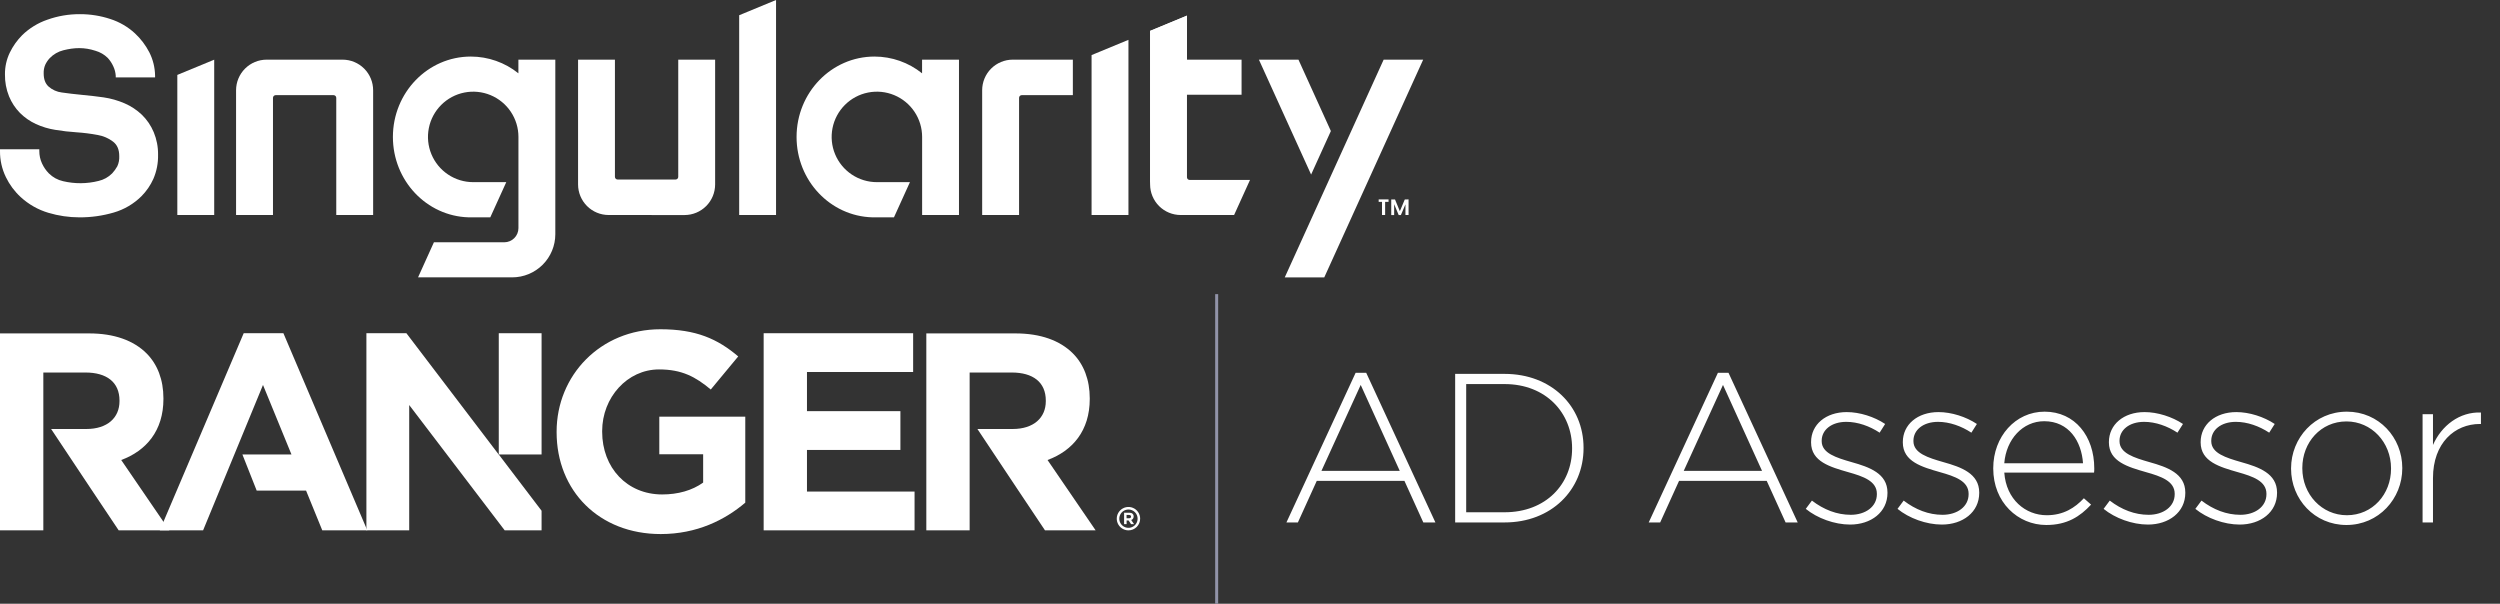 <svg width="646" height="156" viewBox="0 0 646 156" fill="none" xmlns="http://www.w3.org/2000/svg">
<rect x="0" y="0" width="646" height="156" fill="#333333" stroke="none"/>
<path d="M86.89 55.56V25.277C86.889 25.094 86.816 24.918 86.686 24.789C86.556 24.66 86.38 24.587 86.197 24.587H71.227C71.045 24.59 70.871 24.663 70.742 24.792C70.613 24.921 70.54 25.095 70.538 25.277V55.56H61.001V23.314C61.003 21.219 61.836 19.211 63.317 17.73C64.798 16.249 66.807 15.416 68.901 15.414H88.523C90.617 15.417 92.624 16.25 94.104 17.731C95.584 19.212 96.417 21.22 96.419 23.314V55.56H86.89Z" fill="white"/>
<path d="M157.271 55.56C155.176 55.557 153.168 54.724 151.687 53.243C150.206 51.762 149.373 49.754 149.371 47.659V15.414H158.899V45.696C158.899 45.88 158.972 46.057 159.102 46.187C159.232 46.317 159.409 46.39 159.593 46.39H174.567C174.751 46.39 174.927 46.317 175.057 46.187C175.187 46.057 175.26 45.88 175.26 45.696V15.422H184.789V47.667C184.786 49.761 183.954 51.769 182.474 53.25C180.993 54.731 178.986 55.565 176.892 55.568L157.271 55.56Z" fill="white"/>
<path d="M253.791 55.56V23.314C253.793 21.22 254.625 19.212 256.105 17.731C257.586 16.25 259.593 15.417 261.687 15.414H277.225V24.587H264.012C263.922 24.587 263.833 24.605 263.75 24.64C263.667 24.674 263.592 24.725 263.528 24.788C263.464 24.852 263.414 24.927 263.379 25.011C263.345 25.094 263.327 25.183 263.327 25.273V55.564L253.791 55.56Z" fill="white"/>
<path d="M39.711 34.132C39.009 32.457 37.978 30.94 36.679 29.67C35.373 28.424 33.855 27.419 32.197 26.703C30.462 25.953 28.635 25.434 26.764 25.16C25.127 24.926 23.289 24.716 21.302 24.527C19.315 24.337 17.534 24.124 15.957 23.898C14.69 23.743 13.5 23.207 12.543 22.362C11.689 21.576 11.286 20.456 11.286 18.944C11.259 18.19 11.396 17.439 11.689 16.744C11.981 16.12 12.367 15.545 12.834 15.039C13.797 14.033 15.025 13.322 16.377 12.987C19.198 12.277 21.794 12.181 24.66 13.12C25.858 13.459 26.951 14.094 27.84 14.966C28.429 15.607 28.912 16.337 29.271 17.131C29.638 17.902 29.854 18.737 29.908 19.589V19.992H40.073V19.537C40.04 17.444 39.532 15.386 38.586 13.519C37.64 11.687 36.386 10.031 34.878 8.626C33.049 6.936 30.872 5.668 28.501 4.909C25.976 4.075 23.333 3.653 20.673 3.66C17.799 3.64 14.944 4.124 12.237 5.091C9.808 5.925 7.593 7.283 5.748 9.069C4.429 10.395 3.34 11.93 2.523 13.612C1.687 15.36 1.263 17.276 1.282 19.214C1.25 21.16 1.609 23.093 2.338 24.898C2.989 26.496 3.948 27.952 5.159 29.182C6.351 30.371 7.742 31.34 9.27 32.044C10.86 32.773 12.541 33.28 14.269 33.552C16.097 33.857 17.94 34.069 19.791 34.188C21.636 34.312 23.471 34.545 25.289 34.886C26.711 35.133 28.053 35.718 29.202 36.591C30.291 37.421 30.815 38.651 30.815 40.343C30.863 41.247 30.69 42.149 30.311 42.971C29.94 43.637 29.491 44.255 28.973 44.813C28.009 45.778 26.794 46.451 25.466 46.756C22.463 47.512 19.322 47.534 16.308 46.821C14.914 46.512 13.636 45.813 12.624 44.805C11.889 44.056 11.29 43.185 10.854 42.23C10.387 41.22 10.149 40.118 10.157 39.005V38.562H-0V39.005C-0.024 41.347 0.496 43.662 1.519 45.769C2.457 47.711 3.753 49.459 5.341 50.92C7.385 52.802 9.832 54.192 12.495 54.987C15.099 55.765 17.802 56.162 20.52 56.164C23.521 56.18 26.508 55.761 29.388 54.919C32.094 54.136 34.56 52.684 36.559 50.698C37.844 49.401 38.886 47.883 39.634 46.216C40.48 44.253 40.893 42.13 40.843 39.993C40.872 37.983 40.488 35.988 39.715 34.132" fill="white"/>
<path d="M307.403 46.498C307.221 46.498 307.047 46.426 306.917 46.298C306.788 46.17 306.715 45.995 306.714 45.813V24.483H320.822V15.422H306.714V4.031L297.186 7.981V47.663C297.189 49.757 298.022 51.764 299.503 53.245C300.984 54.725 302.992 55.557 305.086 55.56H318.891L323.002 46.498H307.403Z" fill="white"/>
<path d="M200.529 0L191.004 3.938V55.559H200.529V0Z" fill="white"/>
<path d="M291.591 10.294L282.062 14.232V55.559H291.591V10.294Z" fill="white"/>
<path d="M45.821 19.359L55.35 15.421V55.559H45.821V19.359Z" fill="white"/>
<path d="M133.953 15.421V18.944C130.467 16.144 126.131 14.617 121.659 14.615C110.539 14.615 101.526 23.918 101.526 35.39C101.526 46.676 110.232 55.85 121.087 56.16H126.69L130.821 47.067H122.276C119.964 47.067 117.704 46.381 115.782 45.097C113.86 43.812 112.361 41.987 111.477 39.851C110.592 37.715 110.361 35.364 110.812 33.097C111.263 30.83 112.376 28.747 114.011 27.112C115.645 25.477 117.728 24.364 119.996 23.913C122.263 23.462 124.613 23.694 126.749 24.578C128.885 25.463 130.711 26.961 131.995 28.883C133.28 30.806 133.965 33.066 133.965 35.377V58.949C133.964 59.919 133.579 60.848 132.893 61.533C132.208 62.218 131.279 62.604 130.309 62.605H112.123L108.023 71.67H132.353C135.306 71.668 138.138 70.494 140.227 68.406C142.316 66.318 143.491 63.487 143.494 60.533V15.421H133.953Z" fill="white"/>
<path d="M238.264 15.421V18.944C234.777 16.144 230.439 14.617 225.966 14.615C214.85 14.615 205.833 23.918 205.833 35.39C205.833 46.676 214.539 55.85 225.398 56.16H231.001L235.128 47.067H226.587C224.275 47.067 222.015 46.381 220.093 45.097C218.171 43.812 216.673 41.987 215.788 39.851C214.903 37.715 214.672 35.364 215.123 33.097C215.574 30.83 216.687 28.747 218.322 27.112C219.957 25.477 222.039 24.364 224.307 23.913C226.574 23.462 228.925 23.694 231.06 24.578C233.196 25.463 235.022 26.961 236.306 28.883C237.591 30.806 238.276 33.066 238.276 35.377V55.563H247.801V15.421H238.264Z" fill="white"/>
<path d="M357.533 15.421H367.747L342.188 71.682H331.979L357.533 15.421Z" fill="white"/>
<path d="M343.897 33.862L335.522 15.421H325.304L338.791 45.108L343.897 33.862Z" fill="white"/>
<path d="M306.714 15.422V4.132V4.039L297.186 7.981V47.664" fill="white"/>
<path d="M31.323 118.866C37.792 116.468 42.23 111.309 42.23 103.09V102.945C42.23 98.148 40.702 94.15 37.865 91.312C34.523 87.971 29.505 86.153 23.036 86.153H0V137.045H11.197V96.258H22.08C27.534 96.258 30.879 98.729 30.879 103.513V103.658C30.879 107.947 27.752 110.853 22.302 110.853H13.209L23.487 126.299L30.67 137.045H43.754L31.323 118.866Z" fill="white"/>
<path d="M270.684 118.866C277.153 116.468 281.591 111.309 281.591 103.09V102.945C281.591 98.148 280.063 94.15 277.225 91.312C273.884 87.971 268.866 86.153 262.396 86.153H239.361V137.045H250.554V96.258H261.437C266.891 96.258 270.236 98.729 270.236 103.513V103.658C270.236 107.947 267.108 110.853 261.659 110.853H252.565L262.844 126.299L270.027 137.045H283.114L270.684 118.866Z" fill="white"/>
<path d="M143.829 111.687V111.542C143.829 96.995 155.159 85.081 170.653 85.081C179.863 85.081 185.418 87.567 190.754 92.098L183.664 100.651C179.718 97.362 176.211 95.46 170.29 95.46C162.104 95.46 155.598 102.695 155.598 111.393V111.542C155.598 120.898 162.048 127.766 171.092 127.766C175.188 127.766 178.84 126.742 181.693 124.699V117.387H170.363V107.665H192.58V129.886C187.34 134.344 180.085 138 170.73 138C154.796 138 143.829 126.815 143.829 111.687Z" fill="white"/>
<path d="M197.328 86.105H235.955V96.125H208.521V106.242H232.665V116.266H208.521V127.02H236.321V137.041H197.328V86.105Z" fill="white"/>
<path d="M94.908 137.041L73.23 86.101H62.972L41.295 137.041H52.48L67.958 99.471L75.314 117.431H62.634L66.33 126.775H79.091L83.275 137.041H94.908Z" fill="white"/>
<path d="M139.943 86.105H128.882V117.435H139.943V86.105Z" fill="white"/>
<path d="M128.883 117.443V117.468L105.013 86.105H94.678V137.041H105.738V104.658L130.41 137.041H139.943V131.978L128.883 117.443Z" fill="white"/>
<path d="M292.26 135.432L291.627 134.489H291.115V135.432H290.466V132.482H291.825C292.518 132.482 292.937 132.849 292.937 133.453C292.946 133.654 292.889 133.852 292.775 134.017C292.661 134.183 292.495 134.306 292.304 134.368L293.034 135.432H292.26ZM292.26 133.49C292.26 133.211 292.067 133.066 291.748 133.066H291.103V133.917H291.76C292.079 133.917 292.26 133.748 292.26 133.514V133.49Z" fill="white"/>
<path d="M291.591 137.045C290.993 137.045 290.409 136.867 289.911 136.535C289.414 136.203 289.027 135.731 288.798 135.178C288.569 134.626 288.509 134.018 288.626 133.432C288.743 132.845 289.031 132.307 289.453 131.884C289.876 131.461 290.415 131.173 291.001 131.057C291.588 130.94 292.195 131 292.748 131.229C293.3 131.457 293.772 131.845 294.104 132.342C294.437 132.839 294.614 133.424 294.614 134.022C294.614 134.823 294.295 135.592 293.729 136.159C293.162 136.726 292.393 137.045 291.591 137.045ZM291.591 131.66C291.123 131.66 290.665 131.798 290.276 132.059C289.887 132.319 289.584 132.689 289.405 133.121C289.226 133.554 289.179 134.03 289.271 134.489C289.362 134.948 289.588 135.369 289.919 135.7C290.251 136.031 290.673 136.256 291.132 136.347C291.591 136.438 292.067 136.39 292.499 136.21C292.931 136.031 293.301 135.727 293.56 135.337C293.82 134.948 293.958 134.49 293.957 134.022C293.957 133.394 293.708 132.792 293.264 132.349C292.82 131.905 292.218 131.656 291.591 131.656V131.66Z" fill="white"/>
<path d="M363.974 51.529V55.559H363.168V52.803L361.987 55.576H361.423L360.25 52.754V55.576H359.496V51.545H360.472L361.721 54.58L362.995 51.545L363.974 51.529ZM356.248 52.158V51.529H358.803V52.158H357.916V55.559H357.11V52.158H356.248Z" fill="white"/>
<path d="M332.413 135H335.374L340.255 124.252H362.904L367.784 135H370.91L353.032 96.338H350.291L332.413 135ZM341.461 121.674L351.607 99.464L361.697 121.674H341.461ZM376.012 135H388.79C400.854 135 409.19 126.61 409.19 115.806V115.697C409.19 104.893 400.854 96.612 388.79 96.612H376.012V135ZM378.864 132.368V99.245H388.79C399.483 99.245 406.229 106.703 406.229 115.806V115.916C406.229 125.074 399.483 132.368 388.79 132.368H378.864ZM426.027 135H428.989L433.869 124.252H456.518L461.399 135H464.525L446.647 96.338H443.905L426.027 135ZM435.076 121.674L445.221 99.464L455.312 121.674H435.076ZM478.072 135.548C483.446 135.548 487.724 132.368 487.724 127.377V127.268C487.724 122.332 483.007 120.687 478.511 119.426C474.507 118.274 470.723 117.122 470.723 113.997V113.887C470.723 111.09 473.246 109.006 477.085 109.006C480.046 109.006 483.117 110.103 485.695 111.803L487.12 109.555C484.324 107.69 480.54 106.484 477.195 106.484C471.765 106.484 467.982 109.719 467.982 114.216V114.326C467.982 119.316 473.027 120.687 477.578 122.003C481.472 123.1 484.982 124.306 484.982 127.597V127.706C484.982 130.942 482.02 133.026 478.236 133.026C474.672 133.026 471.272 131.71 468.201 129.352L466.611 131.49C469.572 133.903 474.014 135.548 478.072 135.548ZM501.779 135.548C507.153 135.548 511.431 132.368 511.431 127.377V127.268C511.431 122.332 506.715 120.687 502.218 119.426C498.215 118.274 494.431 117.122 494.431 113.997V113.887C494.431 111.09 496.953 109.006 500.792 109.006C503.753 109.006 506.824 110.103 509.402 111.803L510.828 109.555C508.031 107.69 504.247 106.484 500.902 106.484C495.473 106.484 491.689 109.719 491.689 114.216V114.326C491.689 119.316 496.734 120.687 501.286 122.003C505.179 123.1 508.689 124.306 508.689 127.597V127.706C508.689 130.942 505.728 133.026 501.944 133.026C498.379 133.026 494.979 131.71 491.908 129.352L490.318 131.49C493.279 133.903 497.721 135.548 501.779 135.548ZM528.764 135.658C534.138 135.658 537.483 133.465 540.335 130.394L538.471 128.748C536.167 131.216 533.206 133.135 528.874 133.135C523.39 133.135 518.399 129.077 517.906 122.113H541.103C541.158 121.674 541.158 121.51 541.158 121.016C541.158 112.735 536.167 106.374 528.325 106.374C520.757 106.374 515.054 112.845 515.054 120.961V121.071C515.054 129.79 521.416 135.658 528.764 135.658ZM517.906 119.7C518.399 113.503 522.677 108.842 528.216 108.842C534.632 108.842 537.867 114.051 538.251 119.7H517.906ZM555.031 135.548C560.405 135.548 564.683 132.368 564.683 127.377V127.268C564.683 122.332 559.967 120.687 555.47 119.426C551.467 118.274 547.683 117.122 547.683 113.997V113.887C547.683 111.09 550.205 109.006 554.044 109.006C557.005 109.006 560.076 110.103 562.654 111.803L564.08 109.555C561.283 107.69 557.499 106.484 554.154 106.484C548.725 106.484 544.941 109.719 544.941 114.216V114.326C544.941 119.316 549.986 120.687 554.538 122.003C558.431 123.1 561.941 124.306 561.941 127.597V127.706C561.941 130.942 558.98 133.026 555.196 133.026C551.631 133.026 548.231 131.71 545.16 129.352L543.57 131.49C546.531 133.903 550.973 135.548 555.031 135.548ZM578.738 135.548C584.113 135.548 588.39 132.368 588.39 127.377V127.268C588.39 122.332 583.674 120.687 579.177 119.426C575.174 118.274 571.39 117.122 571.39 113.997V113.887C571.39 111.09 573.913 109.006 577.751 109.006C580.713 109.006 583.784 110.103 586.361 111.803L587.787 109.555C584.99 107.69 581.206 106.484 577.861 106.484C572.432 106.484 568.648 109.719 568.648 114.216V114.326C568.648 119.316 573.693 120.687 578.245 122.003C582.138 123.1 585.648 124.306 585.648 127.597V127.706C585.648 130.942 582.687 133.026 578.903 133.026C575.338 133.026 571.938 131.71 568.867 129.352L567.277 131.49C570.238 133.903 574.68 135.548 578.738 135.548ZM606.326 135.658C614.662 135.658 620.749 128.858 620.749 121.016V120.906C620.749 113.064 614.717 106.374 606.436 106.374C598.101 106.374 592.013 113.174 592.013 121.016V121.126C592.013 128.968 598.046 135.658 606.326 135.658ZM606.436 133.135C599.965 133.135 594.92 127.761 594.92 121.016V120.906C594.92 114.326 599.691 108.897 606.326 108.897C612.797 108.897 617.843 114.271 617.843 121.016V121.126C617.843 127.706 613.072 133.135 606.436 133.135ZM625.994 135H628.682V123.539C628.682 114.435 634.33 109.555 640.801 109.555H641.075V106.593C635.536 106.374 630.875 109.993 628.682 114.984V107.032H625.994V135Z" fill="white"/>
<path d="M314.775 76H314V156H314.775V76Z" fill="#9193A8"/>
</svg>
